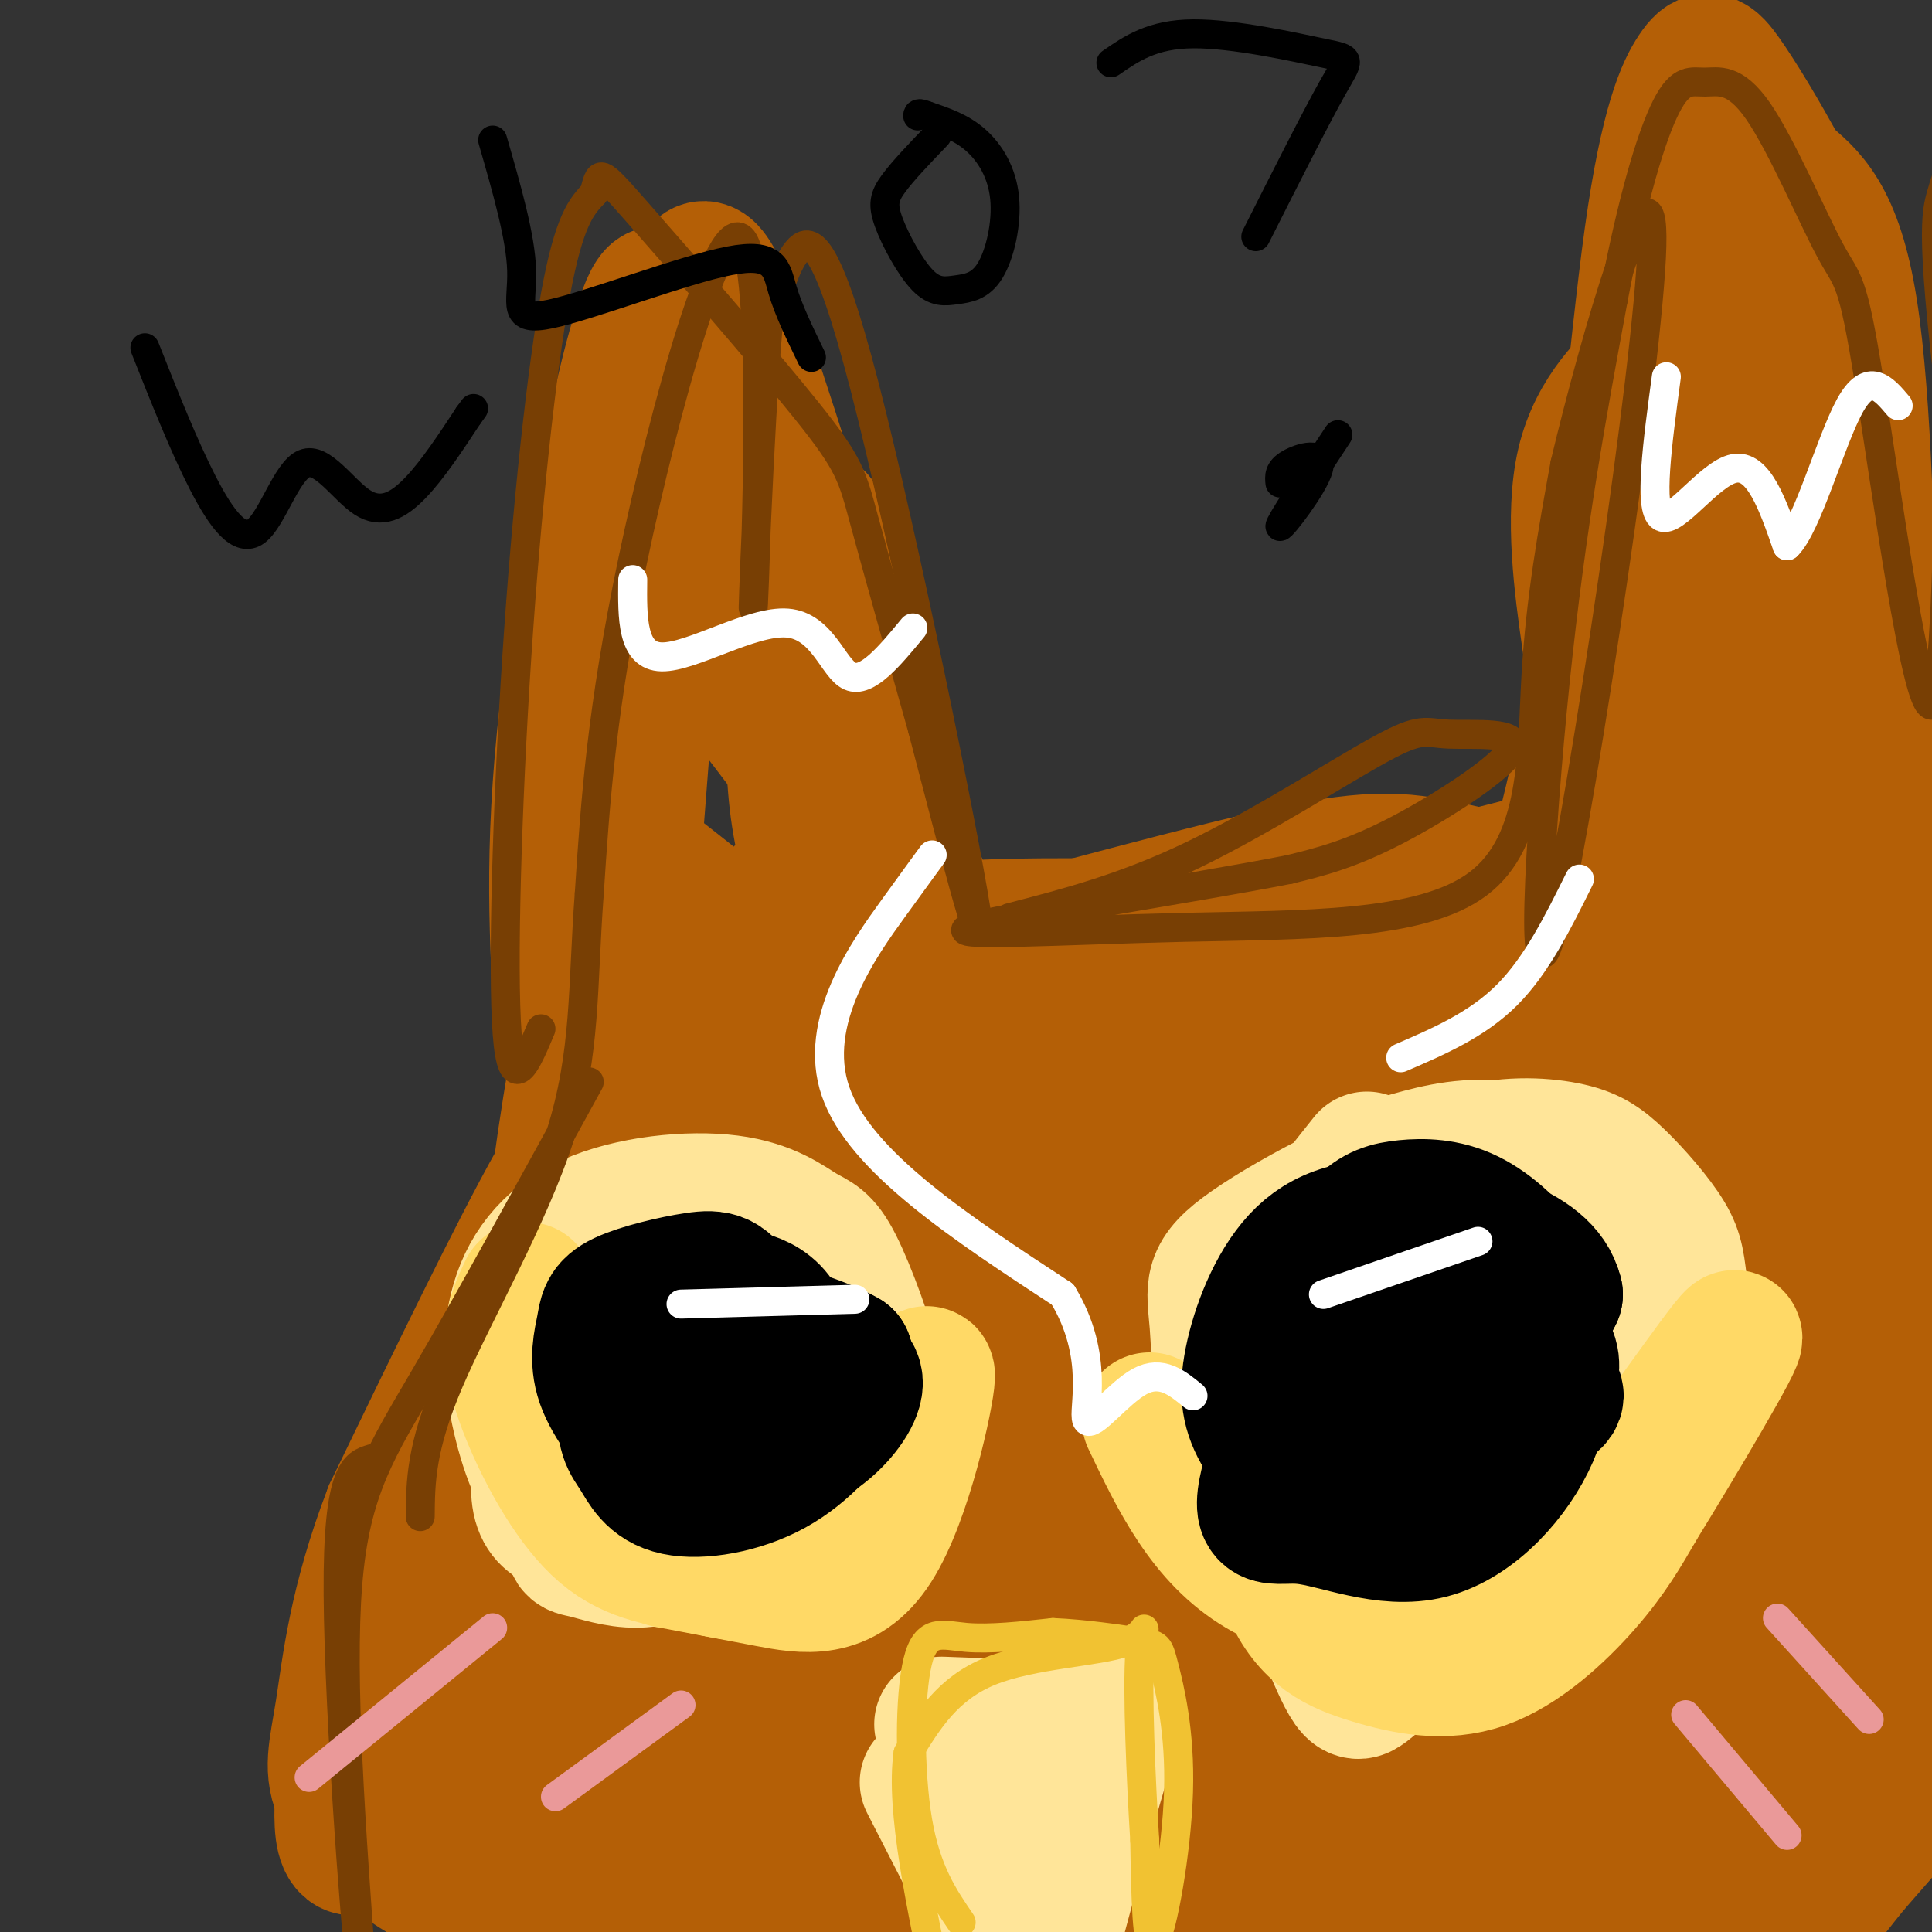 <svg viewBox='0 0 400 400' version='1.1' xmlns='http://www.w3.org/2000/svg' xmlns:xlink='http://www.w3.org/1999/xlink'><rect x="0" y="0" width="400" height="400" fill="#333333" stroke="none"/><g fill='none' stroke='rgb(180,95,6)' stroke-width='28' stroke-linecap='round' stroke-linejoin='round'><path d='M116,207c-0.911,-19.111 -1.822,-38.222 3,-72c4.822,-33.778 15.378,-82.222 18,-73c2.622,9.222 -2.689,76.111 -8,143'/><path d='M129,205c-3.244,27.941 -7.353,26.294 1,15c8.353,-11.294 29.167,-32.233 35,-38c5.833,-5.767 -3.314,3.640 -8,8c-4.686,4.360 -4.910,3.674 -8,1c-3.090,-2.674 -9.045,-7.337 -15,-12'/><path d='M134,179c-3.598,-3.115 -5.095,-4.902 -2,-2c3.095,2.902 10.780,10.494 18,15c7.220,4.506 13.973,5.925 17,8c3.027,2.075 2.328,4.805 20,1c17.672,-3.805 53.716,-14.143 75,-19c21.284,-4.857 27.807,-4.231 38,-2c10.193,2.231 24.055,6.066 34,10c9.945,3.934 15.972,7.967 22,12'/><path d='M356,202c3.189,3.037 0.161,4.628 -1,6c-1.161,1.372 -0.457,2.524 -13,0c-12.543,-2.524 -38.335,-8.723 -56,-12c-17.665,-3.277 -27.203,-3.632 -43,-4c-15.797,-0.368 -37.853,-0.748 -54,1c-16.147,1.748 -26.386,5.624 -23,8c3.386,2.376 20.396,3.250 37,2c16.604,-1.250 32.802,-4.625 49,-8'/><path d='M252,195c22.486,-5.048 54.201,-13.668 72,-18c17.799,-4.332 21.681,-4.378 31,-4c9.319,0.378 24.073,1.178 27,2c2.927,0.822 -5.974,1.664 -10,2c-4.026,0.336 -3.176,0.166 -9,-4c-5.824,-4.166 -18.322,-12.327 -25,-19c-6.678,-6.673 -7.535,-11.857 -9,-22c-1.465,-10.143 -3.537,-25.244 -1,-36c2.537,-10.756 9.683,-17.165 14,-21c4.317,-3.835 5.805,-5.096 8,-2c2.195,3.096 5.098,10.548 8,18'/><path d='M358,91c0.796,20.354 -1.215,62.238 -1,91c0.215,28.762 2.656,44.400 5,48c2.344,3.600 4.593,-4.838 6,-33c1.407,-28.162 1.974,-76.046 1,-104c-0.974,-27.954 -3.487,-35.977 -6,-44'/><path d='M363,49c0.252,-14.533 3.882,-28.864 0,-3c-3.882,25.864 -15.276,91.925 -20,120c-4.724,28.075 -2.778,18.164 1,19c3.778,0.836 9.389,12.418 15,24'/><path d='M359,209c2.520,5.135 1.319,5.973 0,7c-1.319,1.027 -2.757,2.245 -5,3c-2.243,0.755 -5.292,1.048 -28,3c-22.708,1.952 -65.075,5.564 -100,5c-34.925,-0.564 -62.407,-5.304 -77,-6c-14.593,-0.696 -16.296,2.652 -18,6'/><path d='M131,227c-4.844,1.911 -7.956,3.689 -16,18c-8.044,14.311 -21.022,41.156 -34,68'/><path d='M81,313c-7.328,18.958 -8.649,32.354 -10,41c-1.351,8.646 -2.733,12.543 0,18c2.733,5.457 9.581,12.474 18,17c8.419,4.526 18.411,6.561 31,8c12.589,1.439 27.777,2.283 45,2c17.223,-0.283 36.483,-1.691 70,-10c33.517,-8.309 81.291,-23.517 109,-34c27.709,-10.483 35.355,-16.242 43,-22'/><path d='M387,333c11.709,-6.562 19.481,-11.969 24,-20c4.519,-8.031 5.785,-18.688 6,-27c0.215,-8.312 -0.622,-14.278 -1,-18c-0.378,-3.722 -0.297,-5.199 -8,-24c-7.703,-18.801 -23.188,-54.926 -25,-47c-1.812,7.926 10.051,59.903 14,88c3.949,28.097 -0.014,32.313 -4,39c-3.986,6.687 -7.993,15.843 -12,25'/><path d='M381,349c-3.448,6.046 -6.068,8.662 -10,10c-3.932,1.338 -9.177,1.399 -10,-16c-0.823,-17.399 2.777,-52.259 10,-83c7.223,-30.741 18.071,-57.364 13,-43c-5.071,14.364 -26.060,69.716 -38,98c-11.940,28.284 -14.830,29.499 -17,30c-2.170,0.501 -3.620,0.286 4,-21c7.620,-21.286 24.310,-63.643 41,-106'/><path d='M374,218c7.876,-18.245 7.064,-10.858 1,-4c-6.064,6.858 -17.382,13.186 -42,55c-24.618,41.814 -62.537,119.115 -55,103c7.537,-16.115 60.531,-125.644 77,-163c16.469,-37.356 -3.586,-2.539 -16,15c-12.414,17.539 -17.189,17.799 -34,44c-16.811,26.201 -45.660,78.343 -56,96c-10.340,17.657 -2.170,0.828 6,-16'/><path d='M255,348c11.106,-23.888 35.870,-75.607 53,-105c17.130,-29.393 26.624,-36.461 23,-34c-3.624,2.461 -20.366,14.452 -46,48c-25.634,33.548 -60.160,88.652 -72,103c-11.840,14.348 -0.995,-12.060 19,-53c19.995,-40.940 49.142,-96.411 53,-110c3.858,-13.589 -17.571,14.706 -39,43'/><path d='M246,240c-20.352,28.288 -51.732,77.508 -58,90c-6.268,12.492 12.578,-11.744 30,-36c17.422,-24.256 33.421,-48.530 40,-59c6.579,-10.470 3.737,-7.134 -2,-8c-5.737,-0.866 -14.368,-5.933 -23,-11'/><path d='M233,216c-10.978,-1.016 -26.921,1.942 -35,3c-8.079,1.058 -8.292,0.214 -20,10c-11.708,9.786 -34.911,30.202 -46,36c-11.089,5.798 -10.065,-3.023 -12,14c-1.935,17.023 -6.829,59.891 -9,77c-2.171,17.109 -1.620,8.460 2,7c3.620,-1.460 10.310,4.270 17,10'/><path d='M130,373c11.775,3.381 32.711,6.835 50,8c17.289,1.165 30.931,0.043 49,-3c18.069,-3.043 40.564,-8.005 54,-12c13.436,-3.995 17.814,-7.022 40,-18c22.186,-10.978 62.180,-29.909 82,-41c19.820,-11.091 19.467,-14.344 21,-19c1.533,-4.656 4.951,-10.715 7,-16c2.049,-5.285 2.728,-9.796 0,-15c-2.728,-5.204 -8.864,-11.102 -15,-17'/><path d='M418,240c-3.971,-4.085 -6.398,-5.796 -10,7c-3.602,12.796 -8.378,40.100 -13,61c-4.622,20.900 -9.091,35.396 -16,46c-6.909,10.604 -16.260,17.315 -28,24c-11.740,6.685 -25.870,13.342 -40,20'/><path d='M311,398c-12.718,4.348 -24.512,5.219 -38,5c-13.488,-0.219 -28.669,-1.529 -48,-5c-19.331,-3.471 -42.810,-9.105 -63,-15c-20.190,-5.895 -37.090,-12.052 -45,-18c-7.910,-5.948 -6.832,-11.687 -9,-16c-2.168,-4.313 -7.584,-7.200 0,-27c7.584,-19.800 28.167,-56.514 37,-74c8.833,-17.486 5.917,-15.743 3,-14'/><path d='M148,234c1.126,-4.602 2.442,-9.108 0,-8c-2.442,1.108 -8.642,7.829 -14,14c-5.358,6.171 -9.875,11.790 -20,30c-10.125,18.210 -25.860,49.009 -34,68c-8.140,18.991 -8.687,26.173 -9,32c-0.313,5.827 -0.392,10.300 1,12c1.392,1.700 4.255,0.629 19,-20c14.745,-20.629 41.373,-60.814 68,-101'/><path d='M159,261c16.387,-26.071 23.354,-40.748 9,-14c-14.354,26.748 -50.029,94.923 -60,118c-9.971,23.077 5.762,1.057 16,-11c10.238,-12.057 14.981,-14.149 35,-44c20.019,-29.851 55.313,-87.460 59,-93c3.687,-5.540 -24.232,40.989 -45,80c-20.768,39.011 -34.384,70.506 -48,102'/><path d='M125,399c-1.683,10.058 18.108,-15.796 28,-28c9.892,-12.204 9.884,-10.757 29,-39c19.116,-28.243 57.355,-86.177 69,-106c11.645,-19.823 -3.305,-1.535 -34,49c-30.695,50.535 -77.135,133.319 -70,126c7.135,-7.319 67.844,-104.740 98,-150c30.156,-45.260 29.759,-38.360 29,-34c-0.759,4.360 -1.879,6.180 -3,8'/><path d='M271,225c-20.001,40.714 -68.502,138.500 -83,172c-14.498,33.500 5.007,2.714 35,-38c29.993,-40.714 70.473,-91.356 91,-115c20.527,-23.644 21.100,-20.291 17,-16c-4.100,4.291 -12.872,9.521 -29,36c-16.128,26.479 -39.611,74.206 -57,105c-17.389,30.794 -28.682,44.655 -9,28c19.682,-16.655 70.341,-63.828 121,-111'/><path d='M357,286c21.284,-19.724 13.994,-13.534 13,-10c-0.994,3.534 4.308,4.411 -11,32c-15.308,27.589 -51.227,81.890 -36,62c15.227,-19.890 81.600,-113.970 82,-111c0.400,2.970 -65.171,102.992 -91,142c-25.829,39.008 -11.914,17.004 2,-5'/><path d='M316,396c9.389,-15.330 31.862,-51.153 50,-76c18.138,-24.847 31.941,-38.716 34,-39c2.059,-0.284 -7.626,13.016 -27,32c-19.374,18.984 -48.436,43.652 -65,57c-16.564,13.348 -20.630,15.376 -26,16c-5.370,0.624 -12.045,-0.155 -16,0c-3.955,0.155 -5.190,1.243 -11,-6c-5.810,-7.243 -16.197,-22.818 -17,-54c-0.803,-31.182 7.976,-77.972 10,-97c2.024,-19.028 -2.707,-10.294 -7,-6c-4.293,4.294 -8.146,4.147 -12,4'/><path d='M229,227c-10.201,13.250 -29.703,44.376 -42,69c-12.297,24.624 -17.388,42.746 -18,50c-0.612,7.254 3.253,3.638 12,-10c8.747,-13.638 22.374,-37.300 31,-60c8.626,-22.700 12.251,-44.439 15,-56c2.749,-11.561 4.624,-12.944 -10,1c-14.624,13.944 -45.745,43.216 -64,63c-18.255,19.784 -23.644,30.081 -28,41c-4.356,10.919 -7.678,22.459 -11,34'/><path d='M114,359c-3.105,7.984 -5.366,10.944 1,15c6.366,4.056 21.360,9.207 24,12c2.640,2.793 -7.074,3.229 27,3c34.074,-0.229 111.937,-1.123 151,-3c39.063,-1.877 39.325,-4.736 42,-6c2.675,-1.264 7.764,-0.933 18,-8c10.236,-7.067 25.618,-21.534 41,-36'/><path d='M418,336c3.774,-0.482 -7.289,16.315 -16,28c-8.711,11.685 -15.068,18.260 -19,23c-3.932,4.740 -5.438,7.645 -11,11c-5.562,3.355 -15.181,7.159 -25,10c-9.819,2.841 -19.838,4.720 -42,0c-22.162,-4.720 -56.466,-16.038 -80,-22c-23.534,-5.962 -36.298,-6.567 -45,-7c-8.702,-0.433 -13.344,-0.695 -20,1c-6.656,1.695 -15.328,5.348 -24,9'/><path d='M136,389c-6.714,2.464 -11.498,4.124 -15,6c-3.502,1.876 -5.722,3.967 -7,-6c-1.278,-9.967 -1.613,-31.991 -2,-57c-0.387,-25.009 -0.825,-53.003 4,-89c4.825,-35.997 14.912,-79.999 25,-124'/><path d='M141,119c3.512,-39.500 -0.208,-76.250 8,-59c8.208,17.250 28.345,88.500 39,122c10.655,33.500 11.827,29.250 13,25'/><path d='M201,207c-1.669,-3.848 -12.341,-25.967 -19,-46c-6.659,-20.033 -9.304,-37.981 -11,-47c-1.696,-9.019 -2.442,-9.108 -4,2c-1.558,11.108 -3.929,33.413 -2,50c1.929,16.587 8.156,27.456 14,37c5.844,9.544 11.304,17.762 17,23c5.696,5.238 11.627,7.497 20,10c8.373,2.503 19.186,5.252 30,8'/><path d='M246,244c21.947,3.050 61.814,6.674 84,9c22.186,2.326 26.690,3.353 31,1c4.310,-2.353 8.427,-8.085 13,-4c4.573,4.085 9.602,17.986 7,-14c-2.602,-31.986 -12.835,-109.861 -16,-144c-3.165,-34.139 0.739,-24.542 3,-24c2.261,0.542 2.878,-7.969 5,-10c2.122,-2.031 5.749,2.420 8,10c2.251,7.580 3.125,18.290 4,29'/><path d='M385,97c1.722,15.492 4.026,39.721 10,65c5.974,25.279 15.617,51.608 15,51c-0.617,-0.608 -11.495,-28.153 -17,-43c-5.505,-14.847 -5.636,-16.997 -6,-35c-0.364,-18.003 -0.961,-51.858 -4,-71c-3.039,-19.142 -8.519,-23.571 -14,-28'/><path d='M369,36c-4.633,-8.589 -9.216,-16.062 -12,-20c-2.784,-3.938 -3.768,-4.343 -6,-1c-2.232,3.343 -5.712,10.432 -9,34c-3.288,23.568 -6.385,63.614 -12,95c-5.615,31.386 -13.747,54.110 -17,66c-3.253,11.890 -1.626,12.945 0,14'/><path d='M147,135c8.022,10.089 16.044,20.178 22,29c5.956,8.822 9.844,16.378 13,26c3.156,9.622 5.578,21.311 8,33'/></g>
<g fill='none' stroke='rgb(255,229,153)' stroke-width='28' stroke-linecap='round' stroke-linejoin='round'><path d='M283,240c-8.504,10.660 -17.009,21.321 -22,33c-4.991,11.679 -6.469,24.378 -7,32c-0.531,7.622 -0.114,10.167 2,13c2.114,2.833 5.927,5.954 8,8c2.073,2.046 2.407,3.017 8,2c5.593,-1.017 16.445,-4.022 24,-7c7.555,-2.978 11.812,-5.931 18,-14c6.188,-8.069 14.308,-21.256 18,-30c3.692,-8.744 2.955,-13.047 1,-18c-1.955,-4.953 -5.130,-10.558 -11,-14c-5.870,-3.442 -14.435,-4.721 -23,-6'/><path d='M299,239c-12.184,2.814 -31.146,12.850 -40,19c-8.854,6.150 -7.602,8.416 -7,16c0.602,7.584 0.552,20.487 2,29c1.448,8.513 4.392,12.636 12,16c7.608,3.364 19.880,5.968 27,7c7.120,1.032 9.089,0.490 15,-2c5.911,-2.490 15.764,-6.929 23,-15c7.236,-8.071 11.857,-19.773 14,-27c2.143,-7.227 1.810,-9.978 0,-15c-1.810,-5.022 -5.095,-12.316 -11,-18c-5.905,-5.684 -14.430,-9.758 -22,-11c-7.570,-1.242 -14.184,0.347 -20,2c-5.816,1.653 -10.835,3.368 -16,10c-5.165,6.632 -10.476,18.181 -13,27c-2.524,8.819 -2.262,14.910 -2,21'/><path d='M261,298c3.055,13.399 11.693,36.395 16,46c4.307,9.605 4.282,5.818 9,3c4.718,-2.818 14.179,-4.666 20,-6c5.821,-1.334 8.002,-2.155 15,-10c6.998,-7.845 18.813,-22.714 24,-35c5.187,-12.286 3.745,-21.987 3,-28c-0.745,-6.013 -0.795,-8.337 -3,-12c-2.205,-3.663 -6.566,-8.665 -10,-12c-3.434,-3.335 -5.941,-5.004 -11,-6c-5.059,-0.996 -12.669,-1.317 -20,1c-7.331,2.317 -14.383,7.274 -21,17c-6.617,9.726 -12.800,24.220 -15,32c-2.200,7.780 -0.419,8.845 0,11c0.419,2.155 -0.526,5.401 3,10c3.526,4.599 11.522,10.552 17,13c5.478,2.448 8.436,1.390 12,1c3.564,-0.390 7.732,-0.111 13,-4c5.268,-3.889 11.634,-11.944 18,-20'/><path d='M331,299c2.809,-12.524 0.833,-33.832 -2,-43c-2.833,-9.168 -6.521,-6.194 -10,-5c-3.479,1.194 -6.747,0.609 -11,2c-4.253,1.391 -9.491,4.759 -12,12c-2.509,7.241 -2.288,18.353 -2,24c0.288,5.647 0.642,5.827 4,7c3.358,1.173 9.718,3.340 15,1c5.282,-2.340 9.484,-9.188 11,-13c1.516,-3.812 0.344,-4.589 -1,-6c-1.344,-1.411 -2.862,-3.457 -6,-3c-3.138,0.457 -7.897,3.416 -11,7c-3.103,3.584 -4.552,7.792 -6,12'/><path d='M300,294c-0.167,-1.333 2.417,-10.667 5,-20'/><path d='M167,270c-5.109,0.738 -10.217,1.476 -16,4c-5.783,2.524 -12.240,6.835 -18,15c-5.760,8.165 -10.825,20.184 -13,26c-2.175,5.816 -1.462,5.430 1,6c2.462,0.570 6.674,2.098 11,2c4.326,-0.098 8.767,-1.822 13,-4c4.233,-2.178 8.257,-4.811 13,-10c4.743,-5.189 10.205,-12.934 13,-18c2.795,-5.066 2.923,-7.451 3,-11c0.077,-3.549 0.103,-8.260 -1,-12c-1.103,-3.740 -3.335,-6.507 -8,-9c-4.665,-2.493 -11.761,-4.712 -18,-5c-6.239,-0.288 -11.619,1.356 -17,3'/><path d='M130,257c-6.988,10.143 -15.957,34.001 -18,46c-2.043,11.999 2.842,12.139 8,14c5.158,1.861 10.590,5.442 18,6c7.410,0.558 16.797,-1.906 23,-5c6.203,-3.094 9.221,-6.816 12,-11c2.779,-4.184 5.320,-8.829 7,-12c1.680,-3.171 2.500,-4.868 1,-11c-1.500,-6.132 -5.321,-16.698 -8,-22c-2.679,-5.302 -4.215,-5.338 -7,-7c-2.785,-1.662 -6.818,-4.949 -15,-6c-8.182,-1.051 -20.513,0.136 -29,4c-8.487,3.864 -13.131,10.407 -15,18c-1.869,7.593 -0.965,16.237 1,24c1.965,7.763 4.990,14.647 10,19c5.010,4.353 12.005,6.177 19,8'/><path d='M137,322c11.488,-1.929 30.708,-10.750 40,-19c9.292,-8.250 8.655,-15.929 5,-17c-3.655,-1.071 -10.327,4.464 -17,10'/><path d='M195,357c12.467,0.489 24.933,0.978 31,0c6.067,-0.978 5.733,-3.422 3,5c-2.733,8.422 -7.867,27.711 -13,47'/><path d='M192,369c0.000,0.000 21.000,41.000 21,41'/><path d='M224,361c0.000,0.000 -11.000,32.000 -11,32'/><path d='M161,291c0.000,0.000 -6.000,10.000 -6,10'/></g>
<g fill='none' stroke='rgb(255,217,102)' stroke-width='28' stroke-linecap='round' stroke-linejoin='round'><path d='M259,288c2.003,15.876 4.006,31.751 8,41c3.994,9.249 9.978,11.871 17,14c7.022,2.129 15.083,3.766 23,1c7.917,-2.766 15.691,-9.933 21,-16c5.309,-6.067 8.155,-11.033 11,-16'/><path d='M339,312c7.820,-12.648 21.869,-36.266 20,-35c-1.869,1.266 -19.657,27.418 -30,40c-10.343,12.582 -13.241,11.595 -17,12c-3.759,0.405 -8.380,2.203 -13,4'/><path d='M299,333c-9.444,0.222 -26.556,-1.222 -38,-8c-11.444,-6.778 -17.222,-18.889 -23,-31'/><path d='M109,267c-1.393,2.950 -2.785,5.901 -3,10c-0.215,4.099 0.749,9.347 4,17c3.251,7.653 8.789,17.711 15,23c6.211,5.289 13.095,5.809 19,7c5.905,1.191 10.830,3.055 17,0c6.170,-3.055 13.585,-11.027 21,-19'/><path d='M182,305c5.896,-9.466 10.137,-23.630 10,-20c-0.137,3.630 -4.652,25.054 -11,35c-6.348,9.946 -14.528,8.413 -22,7c-7.472,-1.413 -14.236,-2.707 -21,-4'/></g>
<g fill='none' stroke='rgb(0,0,0)' stroke-width='28' stroke-linecap='round' stroke-linejoin='round'><path d='M297,260c-1.844,12.844 -3.689,25.689 -4,36c-0.311,10.311 0.911,18.089 6,13c5.089,-5.089 14.044,-23.044 23,-41'/><path d='M322,268c-2.215,-9.709 -19.252,-13.482 -31,-14c-11.748,-0.518 -18.206,2.217 -23,8c-4.794,5.783 -7.924,14.612 -9,21c-1.076,6.388 -0.097,10.334 3,15c3.097,4.666 8.311,10.050 15,12c6.689,1.950 14.851,0.464 20,-1c5.149,-1.464 7.284,-2.907 10,-6c2.716,-3.093 6.012,-7.837 7,-13c0.988,-5.163 -0.333,-10.745 -2,-16c-1.667,-5.255 -3.680,-10.184 -7,-14c-3.320,-3.816 -7.949,-6.519 -12,-7c-4.051,-0.481 -7.526,1.259 -11,3'/><path d='M282,256c-6.096,11.131 -15.837,37.458 -19,49c-3.163,11.542 0.250,8.299 7,9c6.750,0.701 16.836,5.347 26,3c9.164,-2.347 17.406,-11.688 21,-20c3.594,-8.312 2.541,-15.595 2,-21c-0.541,-5.405 -0.572,-8.932 -3,-13c-2.428,-4.068 -7.255,-8.679 -12,-11c-4.745,-2.321 -9.407,-2.354 -13,-2c-3.593,0.354 -6.118,1.095 -9,4c-2.882,2.905 -6.122,7.974 -8,11c-1.878,3.026 -2.394,4.007 0,9c2.394,4.993 7.697,13.996 13,23'/><path d='M287,297c8.872,2.663 24.552,-2.180 31,-5c6.448,-2.820 3.663,-3.617 3,-5c-0.663,-1.383 0.795,-3.353 0,-6c-0.795,-2.647 -3.843,-5.970 -8,-8c-4.157,-2.030 -9.423,-2.765 -14,-2c-4.577,0.765 -8.464,3.030 -10,7c-1.536,3.970 -0.721,9.646 1,13c1.721,3.354 4.349,4.387 8,4c3.651,-0.387 8.326,-2.193 13,-4'/><path d='M159,281c-1.813,-5.534 -3.627,-11.067 -5,-12c-1.373,-0.933 -2.306,2.735 -2,9c0.306,6.265 1.850,15.126 5,19c3.150,3.874 7.906,2.760 12,0c4.094,-2.760 7.525,-7.166 8,-10c0.475,-2.834 -2.007,-4.095 -6,-5c-3.993,-0.905 -9.496,-1.452 -15,-2'/><path d='M156,280c-5.673,-0.799 -12.354,-1.797 -15,0c-2.646,1.797 -1.257,6.387 1,10c2.257,3.613 5.382,6.247 9,7c3.618,0.753 7.728,-0.376 8,-6c0.272,-5.624 -3.293,-15.744 -6,-21c-2.707,-5.256 -4.554,-5.649 -9,-5c-4.446,0.649 -11.491,2.339 -15,4c-3.509,1.661 -3.483,3.293 -4,6c-0.517,2.707 -1.576,6.488 0,11c1.576,4.512 5.788,9.756 10,15'/><path d='M135,301c5.839,2.521 15.436,1.324 21,-3c5.564,-4.324 7.096,-11.775 7,-17c-0.096,-5.225 -1.818,-8.226 -4,-10c-2.182,-1.774 -4.823,-2.322 -8,-3c-3.177,-0.678 -6.888,-1.484 -11,3c-4.112,4.484 -8.624,14.260 -10,20c-1.376,5.740 0.386,7.444 2,10c1.614,2.556 3.082,5.963 8,7c4.918,1.037 13.286,-0.298 20,-4c6.714,-3.702 11.776,-9.772 14,-14c2.224,-4.228 1.612,-6.614 1,-9'/><path d='M175,281c-5.500,-3.333 -19.750,-7.167 -34,-11'/></g>
<g fill='none' stroke='rgb(255,255,255)' stroke-width='6' stroke-linecap='round' stroke-linejoin='round'><path d='M306,257c0.000,0.000 -32.000,11.000 -32,11'/><path d='M177,269c0.000,0.000 -36.000,1.000 -36,1'/></g>
<g fill='none' stroke='rgb(120,63,4)' stroke-width='6' stroke-linecap='round' stroke-linejoin='round'><path d='M112,213c-2.994,7.137 -5.988,14.274 -7,1c-1.012,-13.274 -0.042,-46.958 2,-78c2.042,-31.042 5.155,-59.440 8,-75c2.845,-15.560 5.423,-18.280 8,-21'/><path d='M123,40c1.308,-4.598 0.577,-5.593 9,4c8.423,9.593 25.998,29.775 35,41c9.002,11.225 9.429,13.493 12,23c2.571,9.507 7.285,26.254 12,43'/><path d='M191,151c5.537,21.080 13.381,52.279 11,37c-2.381,-15.279 -14.987,-77.037 -23,-108c-8.013,-30.963 -11.432,-31.132 -14,-28c-2.568,3.132 -4.284,9.566 -6,16'/><path d='M159,68c-1.825,20.762 -3.386,64.668 -3,57c0.386,-7.668 2.719,-66.911 -2,-75c-4.719,-8.089 -16.491,34.974 -23,66c-6.509,31.026 -7.754,50.013 -9,69'/><path d='M122,185c-1.452,19.286 -0.583,33.000 -6,50c-5.417,17.000 -17.119,37.286 -23,51c-5.881,13.714 -5.940,20.857 -6,28'/><path d='M122,224c-12.511,22.800 -25.022,45.600 -34,61c-8.978,15.400 -14.422,23.400 -16,43c-1.578,19.600 0.711,50.800 3,82'/><path d='M75,410c-0.956,-3.778 -4.844,-54.222 -5,-80c-0.156,-25.778 3.422,-26.889 7,-28'/><path d='M209,190c11.921,-3.085 23.843,-6.171 38,-13c14.157,-6.829 30.550,-17.402 39,-22c8.450,-4.598 8.956,-3.222 14,-3c5.044,0.222 14.627,-0.709 13,3c-1.627,3.709 -14.465,12.060 -24,17c-9.535,4.940 -15.768,6.470 -22,8'/><path d='M267,180c-20.078,3.956 -59.272,9.844 -66,12c-6.728,2.156 19.011,0.578 44,0c24.989,-0.578 49.228,-0.156 61,-9c11.772,-8.844 11.078,-26.956 12,-43c0.922,-16.044 3.461,-30.022 6,-44'/><path d='M324,96c6.179,-25.952 18.625,-68.833 18,-45c-0.625,23.833 -14.322,114.378 -20,139c-5.678,24.622 -3.337,-16.679 0,-49c3.337,-32.321 7.668,-55.660 12,-79'/><path d='M334,62c3.981,-21.002 7.935,-34.006 11,-40c3.065,-5.994 5.241,-4.979 8,-5c2.759,-0.021 6.101,-1.077 11,6c4.899,7.077 11.354,22.289 15,29c3.646,6.711 4.482,4.922 8,27c3.518,22.078 9.720,68.022 13,67c3.280,-1.022 3.640,-49.011 4,-97'/><path d='M404,49c0.350,-17.640 -0.774,-13.241 -2,-9c-1.226,4.241 -2.556,8.322 3,52c5.556,43.678 17.996,126.952 24,165c6.004,38.048 5.573,30.871 3,48c-2.573,17.129 -7.286,58.565 -12,100'/></g>
<g fill='none' stroke='rgb(241,194,50)' stroke-width='6' stroke-linecap='round' stroke-linejoin='round'><path d='M199,398c-3.613,-5.286 -7.226,-10.571 -9,-21c-1.774,-10.429 -1.708,-26.000 0,-33c1.708,-7.000 5.060,-5.429 10,-5c4.940,0.429 11.470,-0.286 18,-1'/><path d='M218,338c6.626,0.267 14.193,1.433 18,2c3.807,0.567 3.856,0.533 5,5c1.144,4.467 3.385,13.433 3,26c-0.385,12.567 -3.396,28.733 -5,31c-1.604,2.267 -1.802,-9.367 -2,-21'/><path d='M237,381c-0.746,-11.919 -1.612,-31.215 -1,-39c0.612,-7.785 2.703,-4.057 -3,-2c-5.703,2.057 -19.201,2.445 -28,6c-8.799,3.555 -12.900,10.278 -17,17'/><path d='M188,363c-1.667,11.500 2.667,31.750 7,52'/></g>
<g fill='none' stroke='rgb(255,255,255)' stroke-width='6' stroke-linecap='round' stroke-linejoin='round'><path d='M345,78c-1.844,13.711 -3.689,27.422 -1,29c2.689,1.578 9.911,-8.978 15,-10c5.089,-1.022 8.044,7.489 11,16'/><path d='M370,113c4.156,-3.956 9.044,-21.844 13,-29c3.956,-7.156 6.978,-3.578 10,0'/><path d='M131,120c-0.095,7.940 -0.190,15.881 6,16c6.190,0.119 18.667,-7.583 26,-7c7.333,0.583 9.524,9.452 13,11c3.476,1.548 8.238,-4.226 13,-10'/><path d='M327,182c-4.417,8.917 -8.833,17.833 -15,24c-6.167,6.167 -14.083,9.583 -22,13'/><path d='M193,177c-1.000,1.356 -2.000,2.711 -8,11c-6.000,8.289 -17.000,23.511 -12,38c5.000,14.489 26.000,28.244 47,42'/><path d='M220,268c7.881,12.893 4.083,24.125 5,26c0.917,1.875 6.548,-5.607 11,-8c4.452,-2.393 7.726,0.304 11,3'/></g>
<g fill='none' stroke='rgb(234,153,153)' stroke-width='6' stroke-linecap='round' stroke-linejoin='round'><path d='M368,335c0.000,0.000 19.000,21.000 19,21'/><path d='M349,355c0.000,0.000 21.000,25.000 21,25'/><path d='M102,337c0.000,0.000 -38.000,31.000 -38,31'/><path d='M141,353c0.000,0.000 -26.000,19.000 -26,19'/></g>
<g fill='none' stroke='rgb(0,0,0)' stroke-width='6' stroke-linecap='round' stroke-linejoin='round'><path d='M30,72c4.051,10.212 8.102,20.424 12,28c3.898,7.576 7.644,12.516 11,10c3.356,-2.516 6.322,-12.489 10,-14c3.678,-1.511 8.067,5.439 12,8c3.933,2.561 7.409,0.732 11,-3c3.591,-3.732 7.295,-9.366 11,-15'/><path d='M97,86c1.833,-2.500 0.917,-1.250 0,0'/><path d='M102,29c2.900,10.033 5.799,20.067 6,27c0.201,6.933 -2.297,10.766 6,9c8.297,-1.766 27.388,-9.129 37,-11c9.612,-1.871 9.746,1.751 11,6c1.254,4.249 3.627,9.124 6,14'/><path d='M194,28c-3.522,3.667 -7.044,7.333 -9,10c-1.956,2.667 -2.345,4.333 -1,8c1.345,3.667 4.422,9.335 7,12c2.578,2.665 4.655,2.327 7,2c2.345,-0.327 4.959,-0.644 7,-4c2.041,-3.356 3.511,-9.750 3,-15c-0.511,-5.250 -3.003,-9.357 -6,-12c-2.997,-2.643 -6.498,-3.821 -10,-5'/><path d='M192,24c-2.000,-0.833 -2.000,-0.417 -2,0'/><path d='M230,13c4.286,-2.964 8.571,-5.929 17,-6c8.429,-0.071 21.000,2.750 27,4c6.000,1.250 5.429,0.929 2,7c-3.429,6.071 -9.714,18.536 -16,31'/><path d='M277,90c-6.143,9.333 -12.286,18.667 -12,19c0.286,0.333 7.000,-8.333 8,-12c1.000,-3.667 -3.714,-2.333 -6,-1c-2.286,1.333 -2.143,2.667 -2,4'/></g>
</svg>